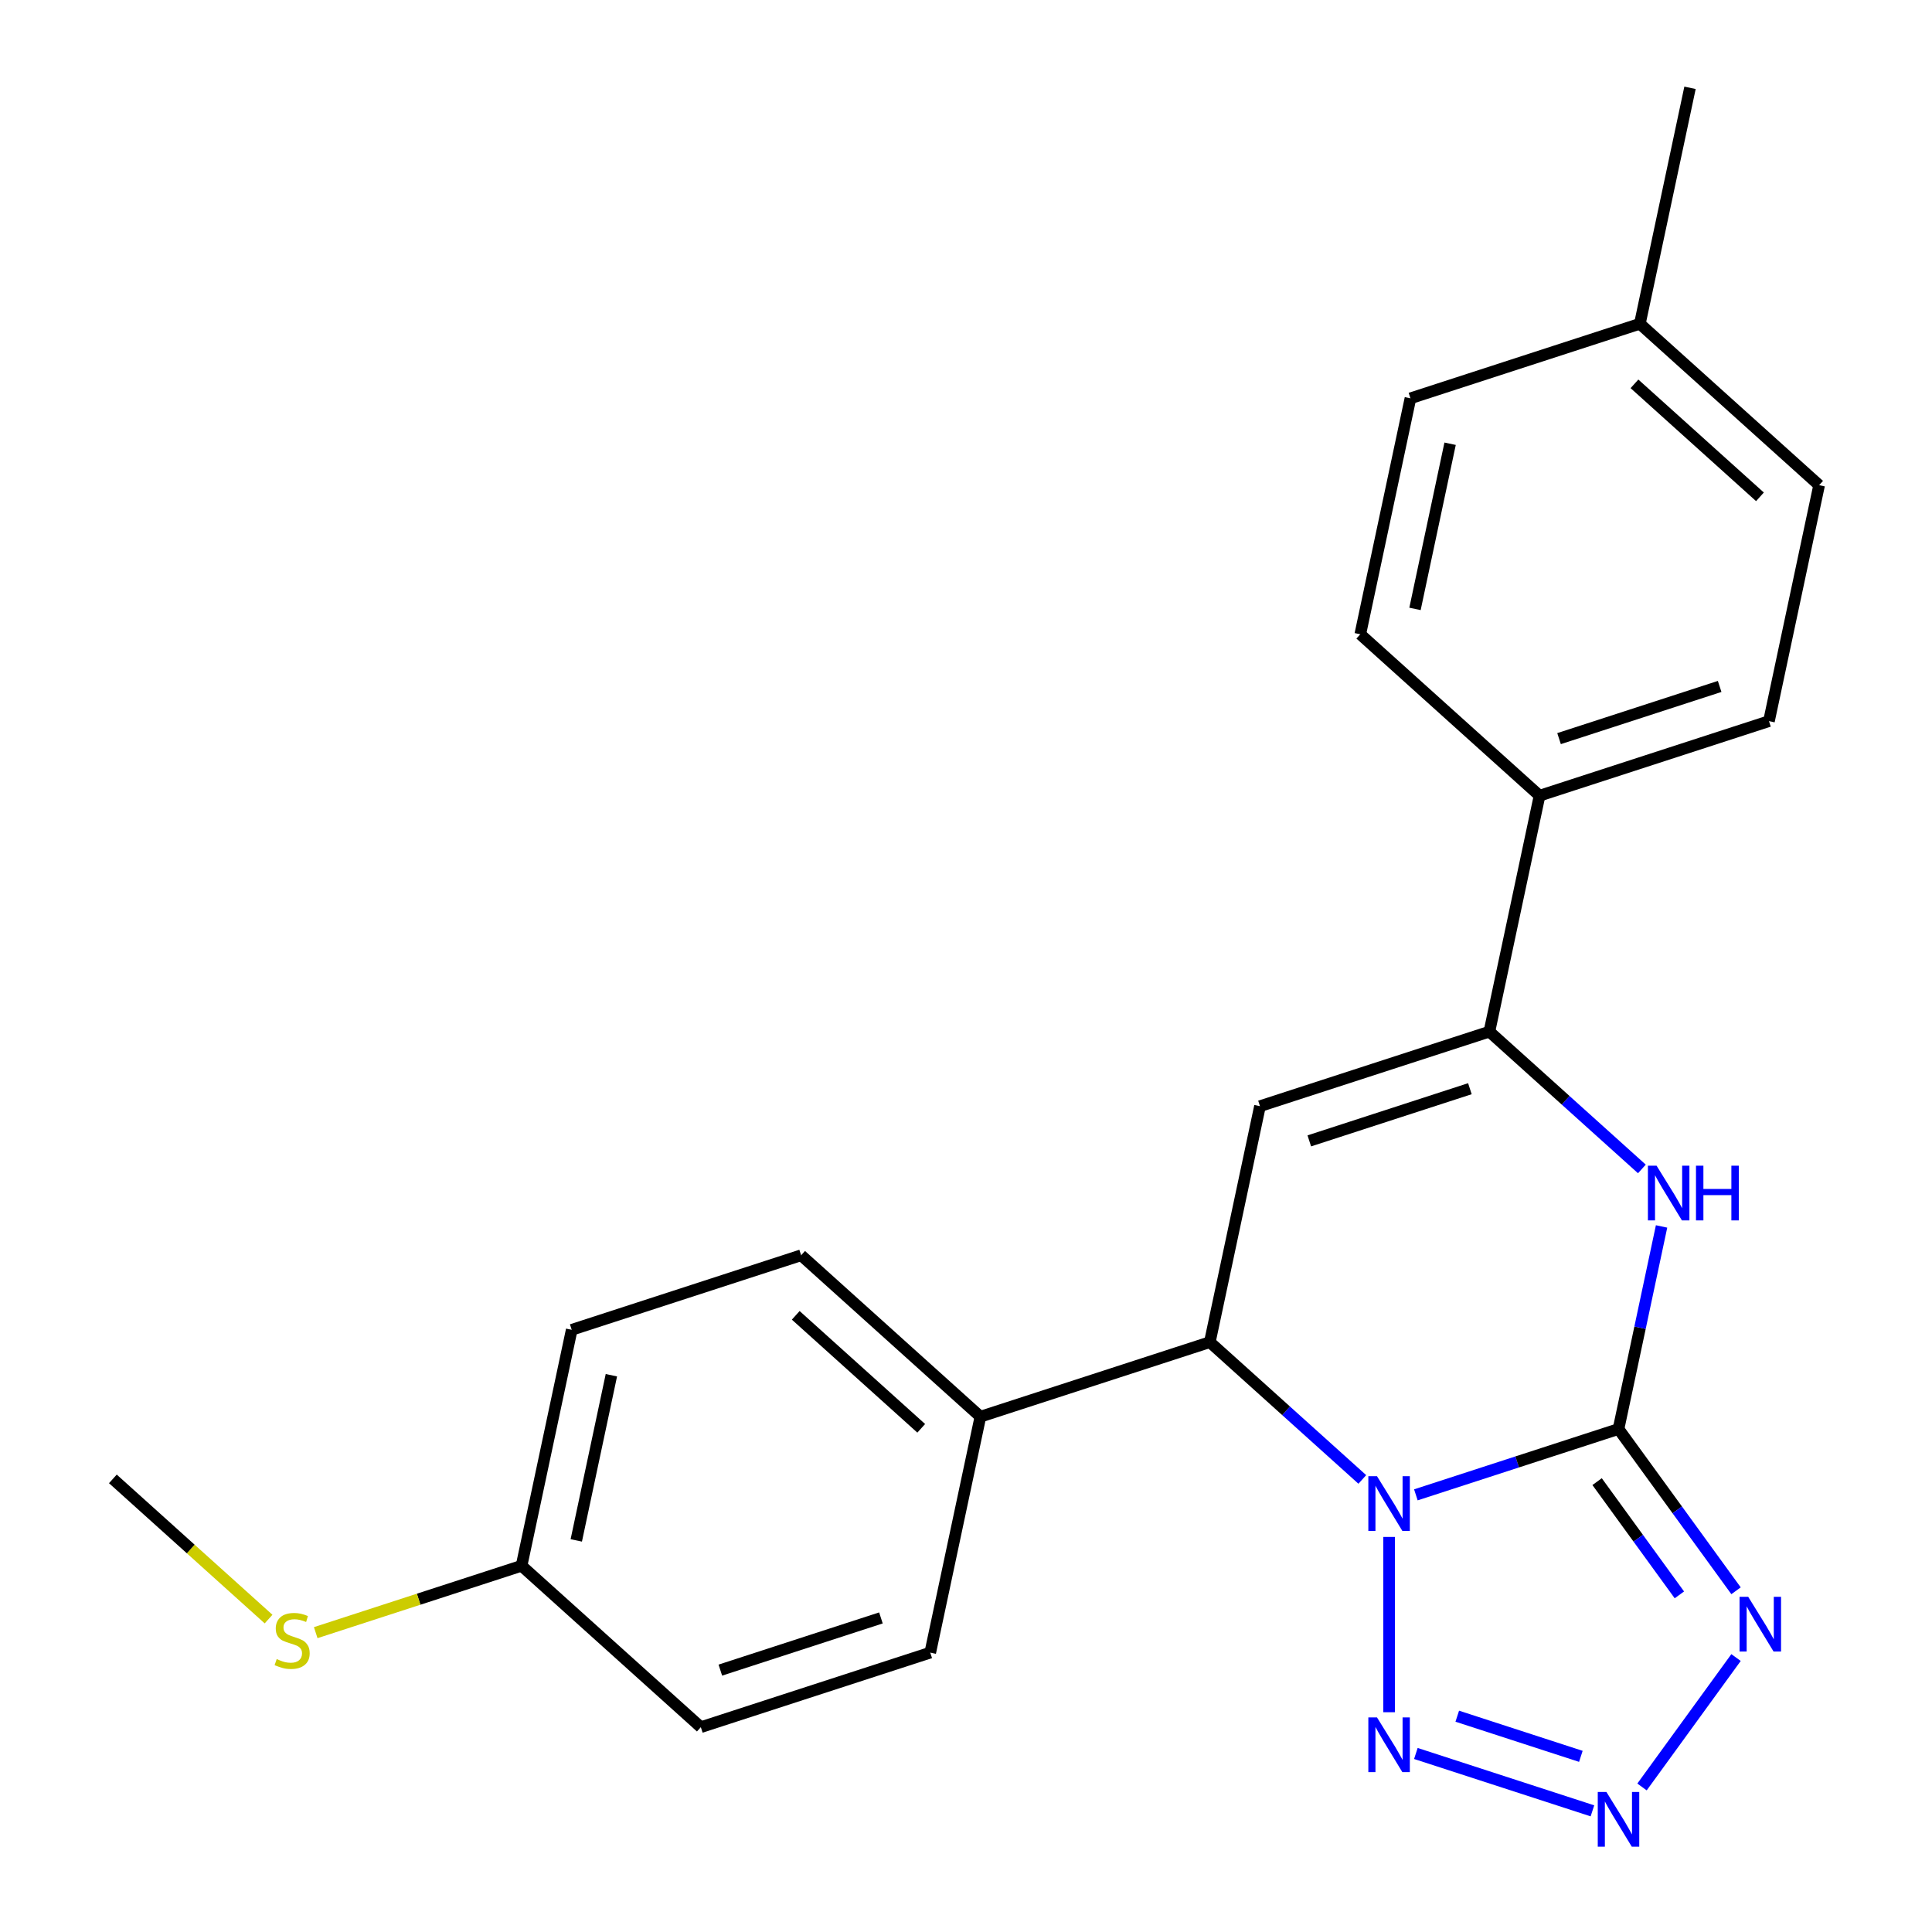 <?xml version='1.0' encoding='iso-8859-1'?>
<svg version='1.1' baseProfile='full'
              xmlns='http://www.w3.org/2000/svg'
                      xmlns:rdkit='http://www.rdkit.org/xml'
                      xmlns:xlink='http://www.w3.org/1999/xlink'
                  xml:space='preserve'
width='1000px' height='1000px' viewBox='0 0 1000 1000'>
<!-- END OF HEADER -->
<rect style='opacity:1.0;fill:#FFFFFF;stroke:none' width='1000' height='1000' x='0' y='0'> </rect>
<path class='bond-0' d='M 732.851,773.73 L 785.294,756.69' style='fill:none;fill-rule:evenodd;stroke:#0000FF;stroke-width:6px;stroke-linecap:butt;stroke-linejoin:miter;stroke-opacity:1' />
<path class='bond-0' d='M 785.294,756.69 L 837.737,739.65' style='fill:none;fill-rule:evenodd;stroke:#000000;stroke-width:6px;stroke-linecap:butt;stroke-linejoin:miter;stroke-opacity:1' />
<path class='bond-2' d='M 718.99,795.515 L 718.99,886.243' style='fill:none;fill-rule:evenodd;stroke:#0000FF;stroke-width:6px;stroke-linecap:butt;stroke-linejoin:miter;stroke-opacity:1' />
<path class='bond-6' d='M 705.128,765.753 L 665.665,730.22' style='fill:none;fill-rule:evenodd;stroke:#0000FF;stroke-width:6px;stroke-linecap:butt;stroke-linejoin:miter;stroke-opacity:1' />
<path class='bond-6' d='M 665.665,730.22 L 626.202,694.687' style='fill:none;fill-rule:evenodd;stroke:#000000;stroke-width:6px;stroke-linecap:butt;stroke-linejoin:miter;stroke-opacity:1' />
<path class='bond-1' d='M 837.737,739.65 L 868.154,781.516' style='fill:none;fill-rule:evenodd;stroke:#000000;stroke-width:6px;stroke-linecap:butt;stroke-linejoin:miter;stroke-opacity:1' />
<path class='bond-1' d='M 868.154,781.516 L 898.571,823.381' style='fill:none;fill-rule:evenodd;stroke:#0000FF;stroke-width:6px;stroke-linecap:butt;stroke-linejoin:miter;stroke-opacity:1' />
<path class='bond-1' d='M 826.66,766.888 L 847.952,796.194' style='fill:none;fill-rule:evenodd;stroke:#000000;stroke-width:6px;stroke-linecap:butt;stroke-linejoin:miter;stroke-opacity:1' />
<path class='bond-1' d='M 847.952,796.194 L 869.244,825.5' style='fill:none;fill-rule:evenodd;stroke:#0000FF;stroke-width:6px;stroke-linecap:butt;stroke-linejoin:miter;stroke-opacity:1' />
<path class='bond-3' d='M 837.737,739.65 L 848.88,687.226' style='fill:none;fill-rule:evenodd;stroke:#000000;stroke-width:6px;stroke-linecap:butt;stroke-linejoin:miter;stroke-opacity:1' />
<path class='bond-3' d='M 848.88,687.226 L 860.023,634.802' style='fill:none;fill-rule:evenodd;stroke:#0000FF;stroke-width:6px;stroke-linecap:butt;stroke-linejoin:miter;stroke-opacity:1' />
<path class='bond-23' d='M 898.571,857.944 L 849.905,924.928' style='fill:none;fill-rule:evenodd;stroke:#0000FF;stroke-width:6px;stroke-linecap:butt;stroke-linejoin:miter;stroke-opacity:1' />
<path class='bond-4' d='M 732.851,907.596 L 824.24,937.29' style='fill:none;fill-rule:evenodd;stroke:#0000FF;stroke-width:6px;stroke-linecap:butt;stroke-linejoin:miter;stroke-opacity:1' />
<path class='bond-4' d='M 754.276,888.3 L 818.248,909.086' style='fill:none;fill-rule:evenodd;stroke:#0000FF;stroke-width:6px;stroke-linecap:butt;stroke-linejoin:miter;stroke-opacity:1' />
<path class='bond-24' d='M 849.835,605.04 L 810.372,569.507' style='fill:none;fill-rule:evenodd;stroke:#0000FF;stroke-width:6px;stroke-linecap:butt;stroke-linejoin:miter;stroke-opacity:1' />
<path class='bond-24' d='M 810.372,569.507 L 770.909,533.974' style='fill:none;fill-rule:evenodd;stroke:#000000;stroke-width:6px;stroke-linecap:butt;stroke-linejoin:miter;stroke-opacity:1' />
<path class='bond-5' d='M 652.161,572.557 L 626.202,694.687' style='fill:none;fill-rule:evenodd;stroke:#000000;stroke-width:6px;stroke-linecap:butt;stroke-linejoin:miter;stroke-opacity:1' />
<path class='bond-7' d='M 652.161,572.557 L 770.909,533.974' style='fill:none;fill-rule:evenodd;stroke:#000000;stroke-width:6px;stroke-linecap:butt;stroke-linejoin:miter;stroke-opacity:1' />
<path class='bond-7' d='M 677.69,590.519 L 760.813,563.511' style='fill:none;fill-rule:evenodd;stroke:#000000;stroke-width:6px;stroke-linecap:butt;stroke-linejoin:miter;stroke-opacity:1' />
<path class='bond-9' d='M 626.202,694.687 L 507.455,733.27' style='fill:none;fill-rule:evenodd;stroke:#000000;stroke-width:6px;stroke-linecap:butt;stroke-linejoin:miter;stroke-opacity:1' />
<path class='bond-8' d='M 770.909,533.974 L 796.868,411.844' style='fill:none;fill-rule:evenodd;stroke:#000000;stroke-width:6px;stroke-linecap:butt;stroke-linejoin:miter;stroke-opacity:1' />
<path class='bond-10' d='M 796.868,411.844 L 915.616,373.261' style='fill:none;fill-rule:evenodd;stroke:#000000;stroke-width:6px;stroke-linecap:butt;stroke-linejoin:miter;stroke-opacity:1' />
<path class='bond-10' d='M 806.964,382.307 L 890.087,355.299' style='fill:none;fill-rule:evenodd;stroke:#000000;stroke-width:6px;stroke-linecap:butt;stroke-linejoin:miter;stroke-opacity:1' />
<path class='bond-11' d='M 796.868,411.844 L 704.08,328.298' style='fill:none;fill-rule:evenodd;stroke:#000000;stroke-width:6px;stroke-linecap:butt;stroke-linejoin:miter;stroke-opacity:1' />
<path class='bond-12' d='M 507.455,733.27 L 414.667,649.724' style='fill:none;fill-rule:evenodd;stroke:#000000;stroke-width:6px;stroke-linecap:butt;stroke-linejoin:miter;stroke-opacity:1' />
<path class='bond-12' d='M 476.827,739.296 L 411.876,680.813' style='fill:none;fill-rule:evenodd;stroke:#000000;stroke-width:6px;stroke-linecap:butt;stroke-linejoin:miter;stroke-opacity:1' />
<path class='bond-13' d='M 507.455,733.27 L 481.495,855.4' style='fill:none;fill-rule:evenodd;stroke:#000000;stroke-width:6px;stroke-linecap:butt;stroke-linejoin:miter;stroke-opacity:1' />
<path class='bond-19' d='M 915.616,373.261 L 941.575,251.131' style='fill:none;fill-rule:evenodd;stroke:#000000;stroke-width:6px;stroke-linecap:butt;stroke-linejoin:miter;stroke-opacity:1' />
<path class='bond-18' d='M 704.08,328.298 L 730.04,206.168' style='fill:none;fill-rule:evenodd;stroke:#000000;stroke-width:6px;stroke-linecap:butt;stroke-linejoin:miter;stroke-opacity:1' />
<path class='bond-18' d='M 732.4,315.17 L 750.572,229.679' style='fill:none;fill-rule:evenodd;stroke:#000000;stroke-width:6px;stroke-linecap:butt;stroke-linejoin:miter;stroke-opacity:1' />
<path class='bond-17' d='M 414.667,649.724 L 295.92,688.307' style='fill:none;fill-rule:evenodd;stroke:#000000;stroke-width:6px;stroke-linecap:butt;stroke-linejoin:miter;stroke-opacity:1' />
<path class='bond-16' d='M 481.495,855.4 L 362.748,893.984' style='fill:none;fill-rule:evenodd;stroke:#000000;stroke-width:6px;stroke-linecap:butt;stroke-linejoin:miter;stroke-opacity:1' />
<path class='bond-16' d='M 455.966,837.438 L 372.843,864.447' style='fill:none;fill-rule:evenodd;stroke:#000000;stroke-width:6px;stroke-linecap:butt;stroke-linejoin:miter;stroke-opacity:1' />
<path class='bond-14' d='M 269.96,810.437 L 362.748,893.984' style='fill:none;fill-rule:evenodd;stroke:#000000;stroke-width:6px;stroke-linecap:butt;stroke-linejoin:miter;stroke-opacity:1' />
<path class='bond-15' d='M 269.96,810.437 L 216.687,827.747' style='fill:none;fill-rule:evenodd;stroke:#000000;stroke-width:6px;stroke-linecap:butt;stroke-linejoin:miter;stroke-opacity:1' />
<path class='bond-15' d='M 216.687,827.747 L 163.414,845.056' style='fill:none;fill-rule:evenodd;stroke:#CCCC00;stroke-width:6px;stroke-linecap:butt;stroke-linejoin:miter;stroke-opacity:1' />
<path class='bond-25' d='M 269.96,810.437 L 295.92,688.307' style='fill:none;fill-rule:evenodd;stroke:#000000;stroke-width:6px;stroke-linecap:butt;stroke-linejoin:miter;stroke-opacity:1' />
<path class='bond-25' d='M 298.28,797.31 L 316.452,711.819' style='fill:none;fill-rule:evenodd;stroke:#000000;stroke-width:6px;stroke-linecap:butt;stroke-linejoin:miter;stroke-opacity:1' />
<path class='bond-21' d='M 139.011,838.034 L 98.718,801.754' style='fill:none;fill-rule:evenodd;stroke:#CCCC00;stroke-width:6px;stroke-linecap:butt;stroke-linejoin:miter;stroke-opacity:1' />
<path class='bond-21' d='M 98.718,801.754 L 58.425,765.474' style='fill:none;fill-rule:evenodd;stroke:#000000;stroke-width:6px;stroke-linecap:butt;stroke-linejoin:miter;stroke-opacity:1' />
<path class='bond-20' d='M 730.04,206.168 L 848.787,167.584' style='fill:none;fill-rule:evenodd;stroke:#000000;stroke-width:6px;stroke-linecap:butt;stroke-linejoin:miter;stroke-opacity:1' />
<path class='bond-26' d='M 941.575,251.131 L 848.787,167.584' style='fill:none;fill-rule:evenodd;stroke:#000000;stroke-width:6px;stroke-linecap:butt;stroke-linejoin:miter;stroke-opacity:1' />
<path class='bond-26' d='M 910.948,257.156 L 845.996,198.674' style='fill:none;fill-rule:evenodd;stroke:#000000;stroke-width:6px;stroke-linecap:butt;stroke-linejoin:miter;stroke-opacity:1' />
<path class='bond-22' d='M 848.787,167.584 L 874.747,45.455' style='fill:none;fill-rule:evenodd;stroke:#000000;stroke-width:6px;stroke-linecap:butt;stroke-linejoin:miter;stroke-opacity:1' />
<path  class='atom-0' d='M 712.73 764.074
L 722.01 779.074
Q 722.93 780.554, 724.41 783.234
Q 725.89 785.914, 725.97 786.074
L 725.97 764.074
L 729.73 764.074
L 729.73 792.394
L 725.85 792.394
L 715.89 775.994
Q 714.73 774.074, 713.49 771.874
Q 712.29 769.674, 711.93 768.994
L 711.93 792.394
L 708.25 792.394
L 708.25 764.074
L 712.73 764.074
' fill='#0000FF'/>
<path  class='atom-2' d='M 904.867 826.503
L 914.147 841.503
Q 915.067 842.983, 916.547 845.663
Q 918.027 848.343, 918.107 848.503
L 918.107 826.503
L 921.867 826.503
L 921.867 854.823
L 917.987 854.823
L 908.027 838.423
Q 906.867 836.503, 905.627 834.303
Q 904.427 832.103, 904.067 831.423
L 904.067 854.823
L 900.387 854.823
L 900.387 826.503
L 904.867 826.503
' fill='#0000FF'/>
<path  class='atom-3' d='M 712.73 888.932
L 722.01 903.932
Q 722.93 905.412, 724.41 908.092
Q 725.89 910.772, 725.97 910.932
L 725.97 888.932
L 729.73 888.932
L 729.73 917.252
L 725.85 917.252
L 715.89 900.852
Q 714.73 898.932, 713.49 896.732
Q 712.29 894.532, 711.93 893.852
L 711.93 917.252
L 708.25 917.252
L 708.25 888.932
L 712.73 888.932
' fill='#0000FF'/>
<path  class='atom-4' d='M 857.437 603.36
L 866.717 618.36
Q 867.637 619.84, 869.117 622.52
Q 870.597 625.2, 870.677 625.36
L 870.677 603.36
L 874.437 603.36
L 874.437 631.68
L 870.557 631.68
L 860.597 615.28
Q 859.437 613.36, 858.197 611.16
Q 856.997 608.96, 856.637 608.28
L 856.637 631.68
L 852.957 631.68
L 852.957 603.36
L 857.437 603.36
' fill='#0000FF'/>
<path  class='atom-4' d='M 877.837 603.36
L 881.677 603.36
L 881.677 615.4
L 896.157 615.4
L 896.157 603.36
L 899.997 603.36
L 899.997 631.68
L 896.157 631.68
L 896.157 618.6
L 881.677 618.6
L 881.677 631.68
L 877.837 631.68
L 877.837 603.36
' fill='#0000FF'/>
<path  class='atom-5' d='M 831.477 927.515
L 840.757 942.515
Q 841.677 943.995, 843.157 946.675
Q 844.637 949.355, 844.717 949.515
L 844.717 927.515
L 848.477 927.515
L 848.477 955.835
L 844.597 955.835
L 834.637 939.435
Q 833.477 937.515, 832.237 935.315
Q 831.037 933.115, 830.677 932.435
L 830.677 955.835
L 826.997 955.835
L 826.997 927.515
L 831.477 927.515
' fill='#0000FF'/>
<path  class='atom-16' d='M 143.213 858.74
Q 143.533 858.86, 144.853 859.42
Q 146.173 859.98, 147.613 860.34
Q 149.093 860.66, 150.533 860.66
Q 153.213 860.66, 154.773 859.38
Q 156.333 858.06, 156.333 855.78
Q 156.333 854.22, 155.533 853.26
Q 154.773 852.3, 153.573 851.78
Q 152.373 851.26, 150.373 850.66
Q 147.853 849.9, 146.333 849.18
Q 144.853 848.46, 143.773 846.94
Q 142.733 845.42, 142.733 842.86
Q 142.733 839.3, 145.133 837.1
Q 147.573 834.9, 152.373 834.9
Q 155.653 834.9, 159.373 836.46
L 158.453 839.54
Q 155.053 838.14, 152.493 838.14
Q 149.733 838.14, 148.213 839.3
Q 146.693 840.42, 146.733 842.38
Q 146.733 843.9, 147.493 844.82
Q 148.293 845.74, 149.413 846.26
Q 150.573 846.78, 152.493 847.38
Q 155.053 848.18, 156.573 848.98
Q 158.093 849.78, 159.173 851.42
Q 160.293 853.02, 160.293 855.78
Q 160.293 859.7, 157.653 861.82
Q 155.053 863.9, 150.693 863.9
Q 148.173 863.9, 146.253 863.34
Q 144.373 862.82, 142.133 861.9
L 143.213 858.74
' fill='#CCCC00'/>
</svg>

